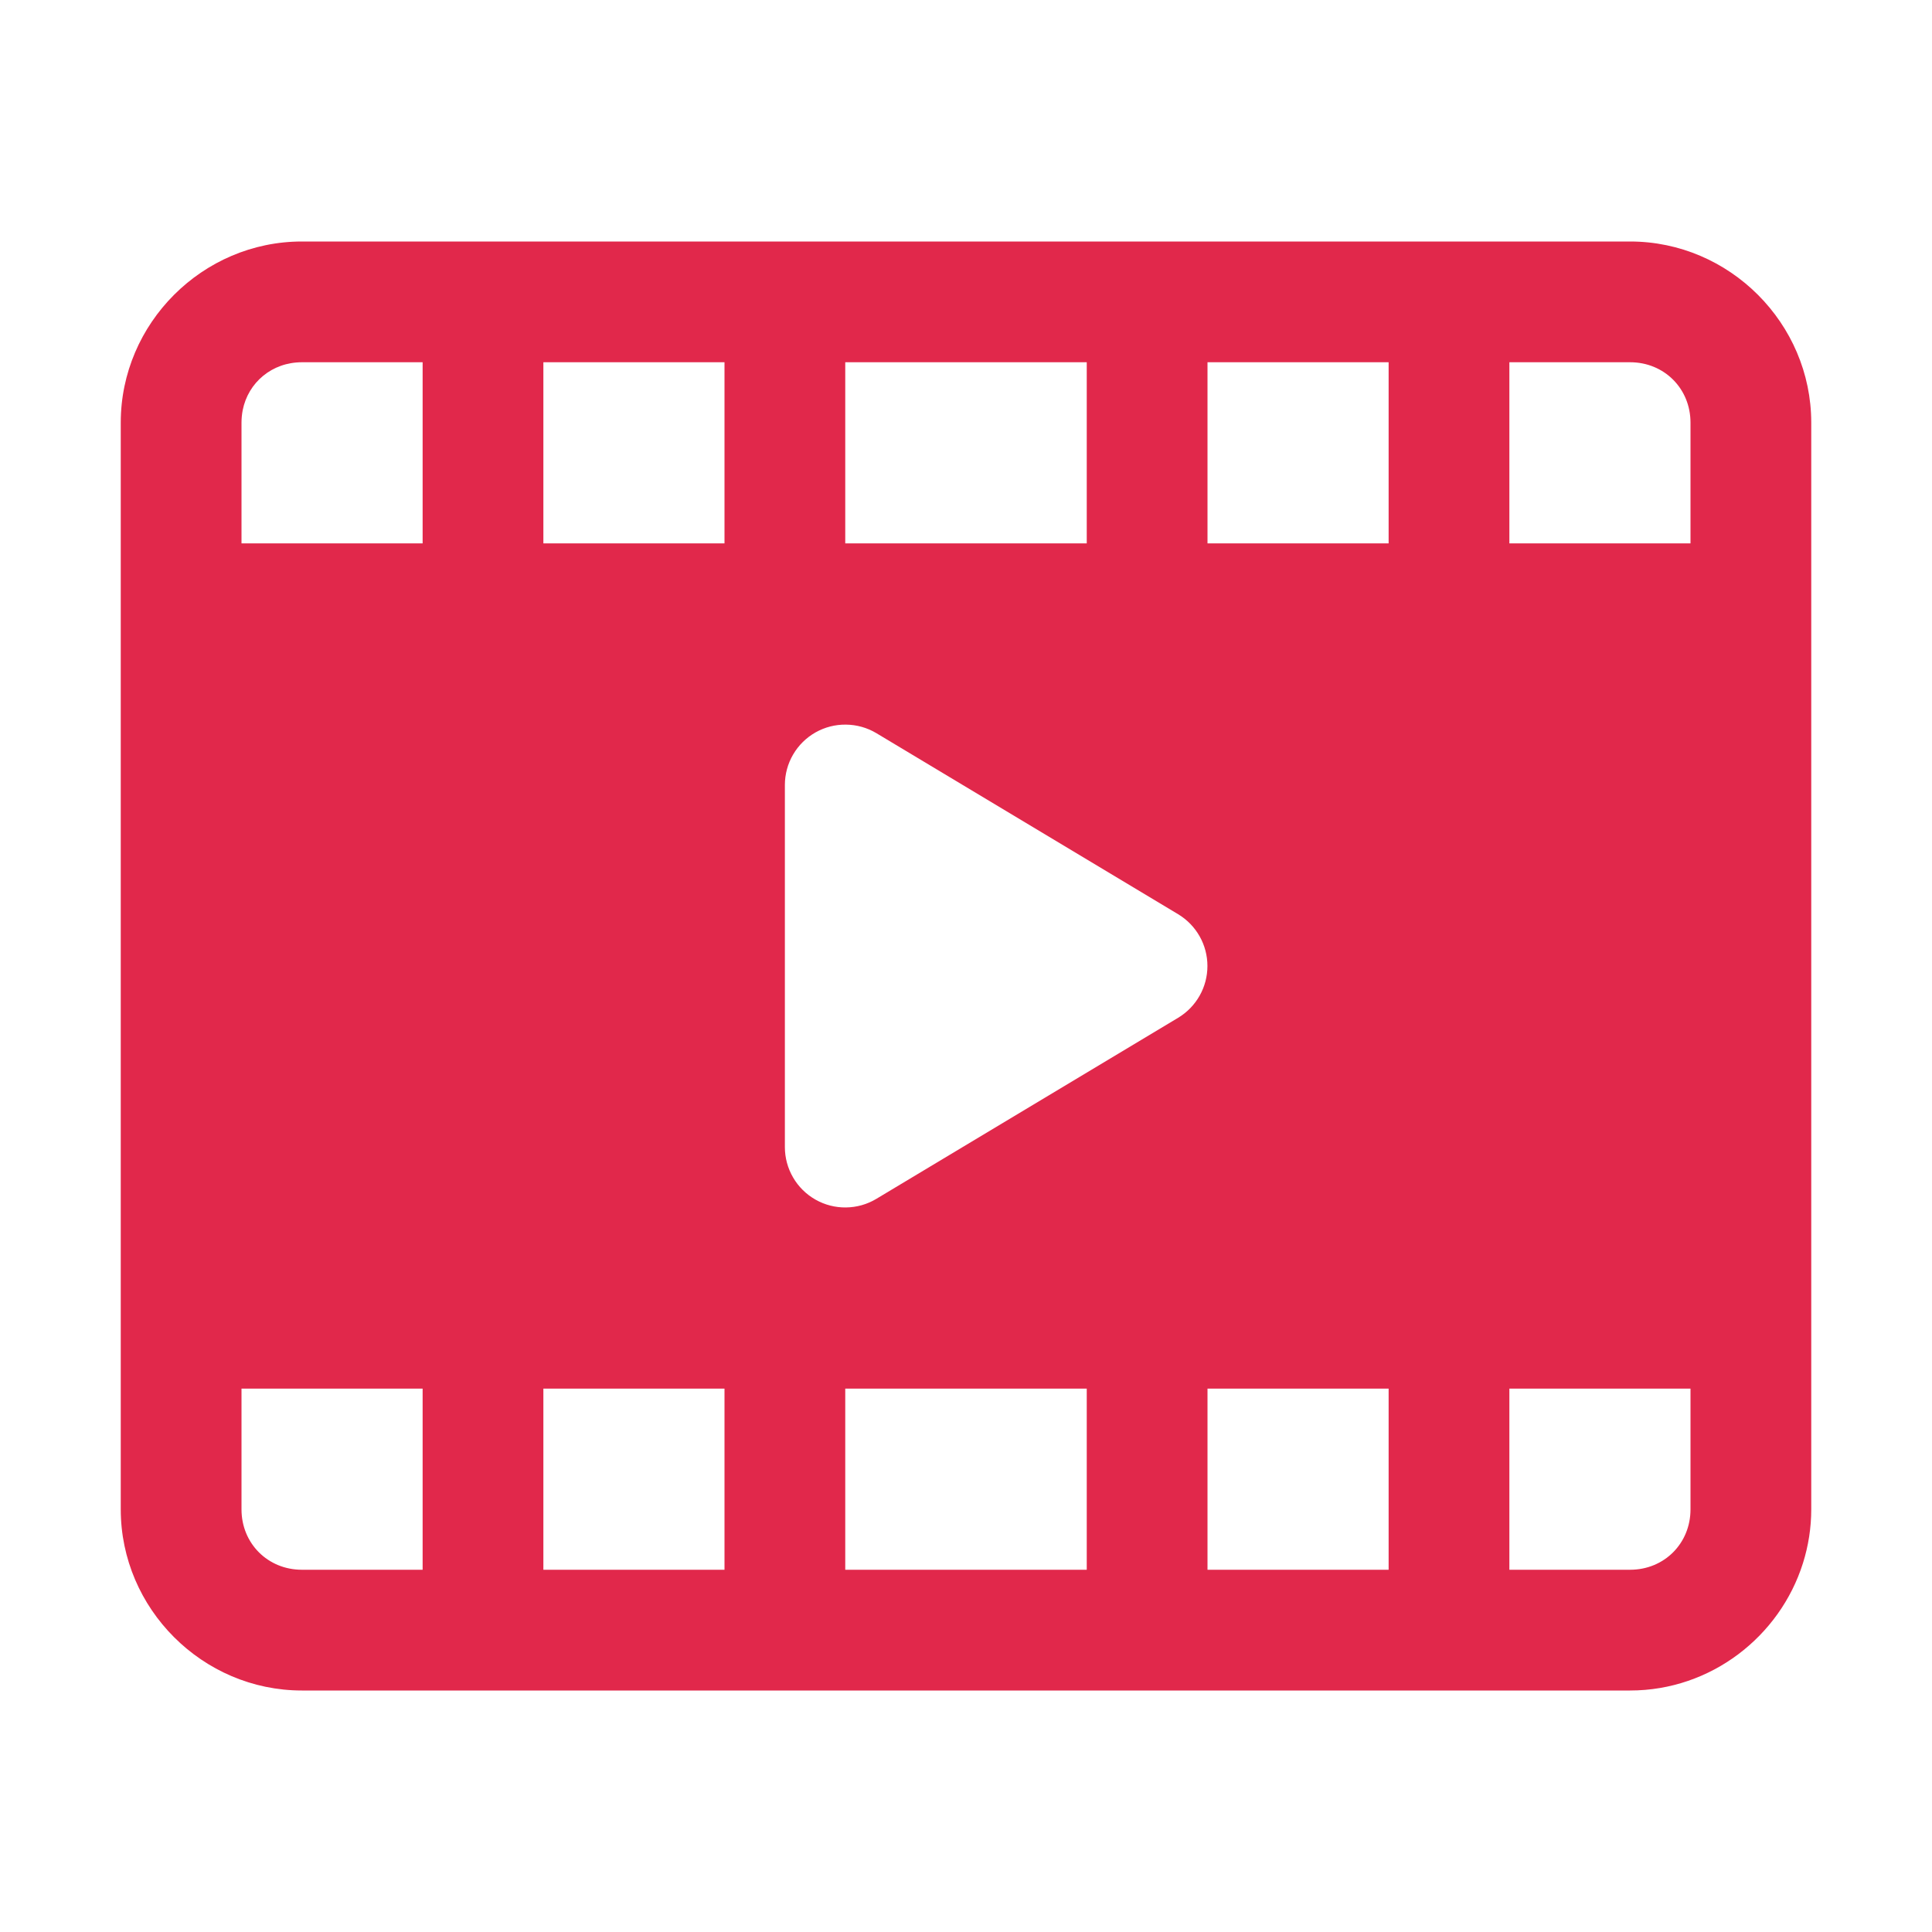 <svg xmlns="http://www.w3.org/2000/svg" width="80" height="80" viewBox="0 0 80 80" fill="none"><path fill-rule="evenodd" clip-rule="evenodd" d="M12.5 10C8.387 10 5 13.387 5 17.5V25V62.5C5 66.612 8.387 70 12.5 70H60H67.5C70.841 70 73.702 67.766 74.658 64.722C74.879 64.019 75 63.271 75 62.5V55V25V17.5C75 13.387 71.612 10 67.5 10H12.5ZM12.5 15H17.5V22.5H10V17.5C10 17.324 10.018 17.152 10.049 16.987C10.277 15.834 11.266 15 12.5 15ZM22.5 15H30V22.5H22.5V15ZM35 15H45V22.5H35V15ZM50 15H57.5V22.5H50V15ZM62.5 15H67.5C68.91 15 70 16.09 70 17.5V22.5H62.5V15ZM35.029 30.005C35.471 30.009 35.904 30.13 36.284 30.356L48.784 37.856C49.154 38.079 49.46 38.393 49.673 38.769C49.886 39.144 49.997 39.568 49.997 40C49.997 40.432 49.886 40.856 49.673 41.231C49.46 41.607 49.154 41.921 48.784 42.144L36.284 49.644C35.905 49.871 35.472 49.993 35.03 49.998C34.588 50.004 34.153 49.892 33.768 49.674C33.383 49.456 33.063 49.14 32.841 48.758C32.618 48.376 32.5 47.942 32.5 47.5V32.5C32.501 32.058 32.618 31.624 32.842 31.242C33.065 30.86 33.385 30.545 33.77 30.327C34.154 30.11 34.588 29.999 35.029 30.005ZM10 57.5H17.5V65H12.5C11.09 65 10 63.91 10 62.5V57.5ZM22.5 57.5H30V65H22.5V57.5ZM35 57.5H45V65H35V57.5ZM50 57.5H57.5V65H50V57.5ZM62.5 57.5H70V62.5C70 63.91 68.91 65 67.5 65H62.5V57.5Z" fill="#E1284B"></path></svg>